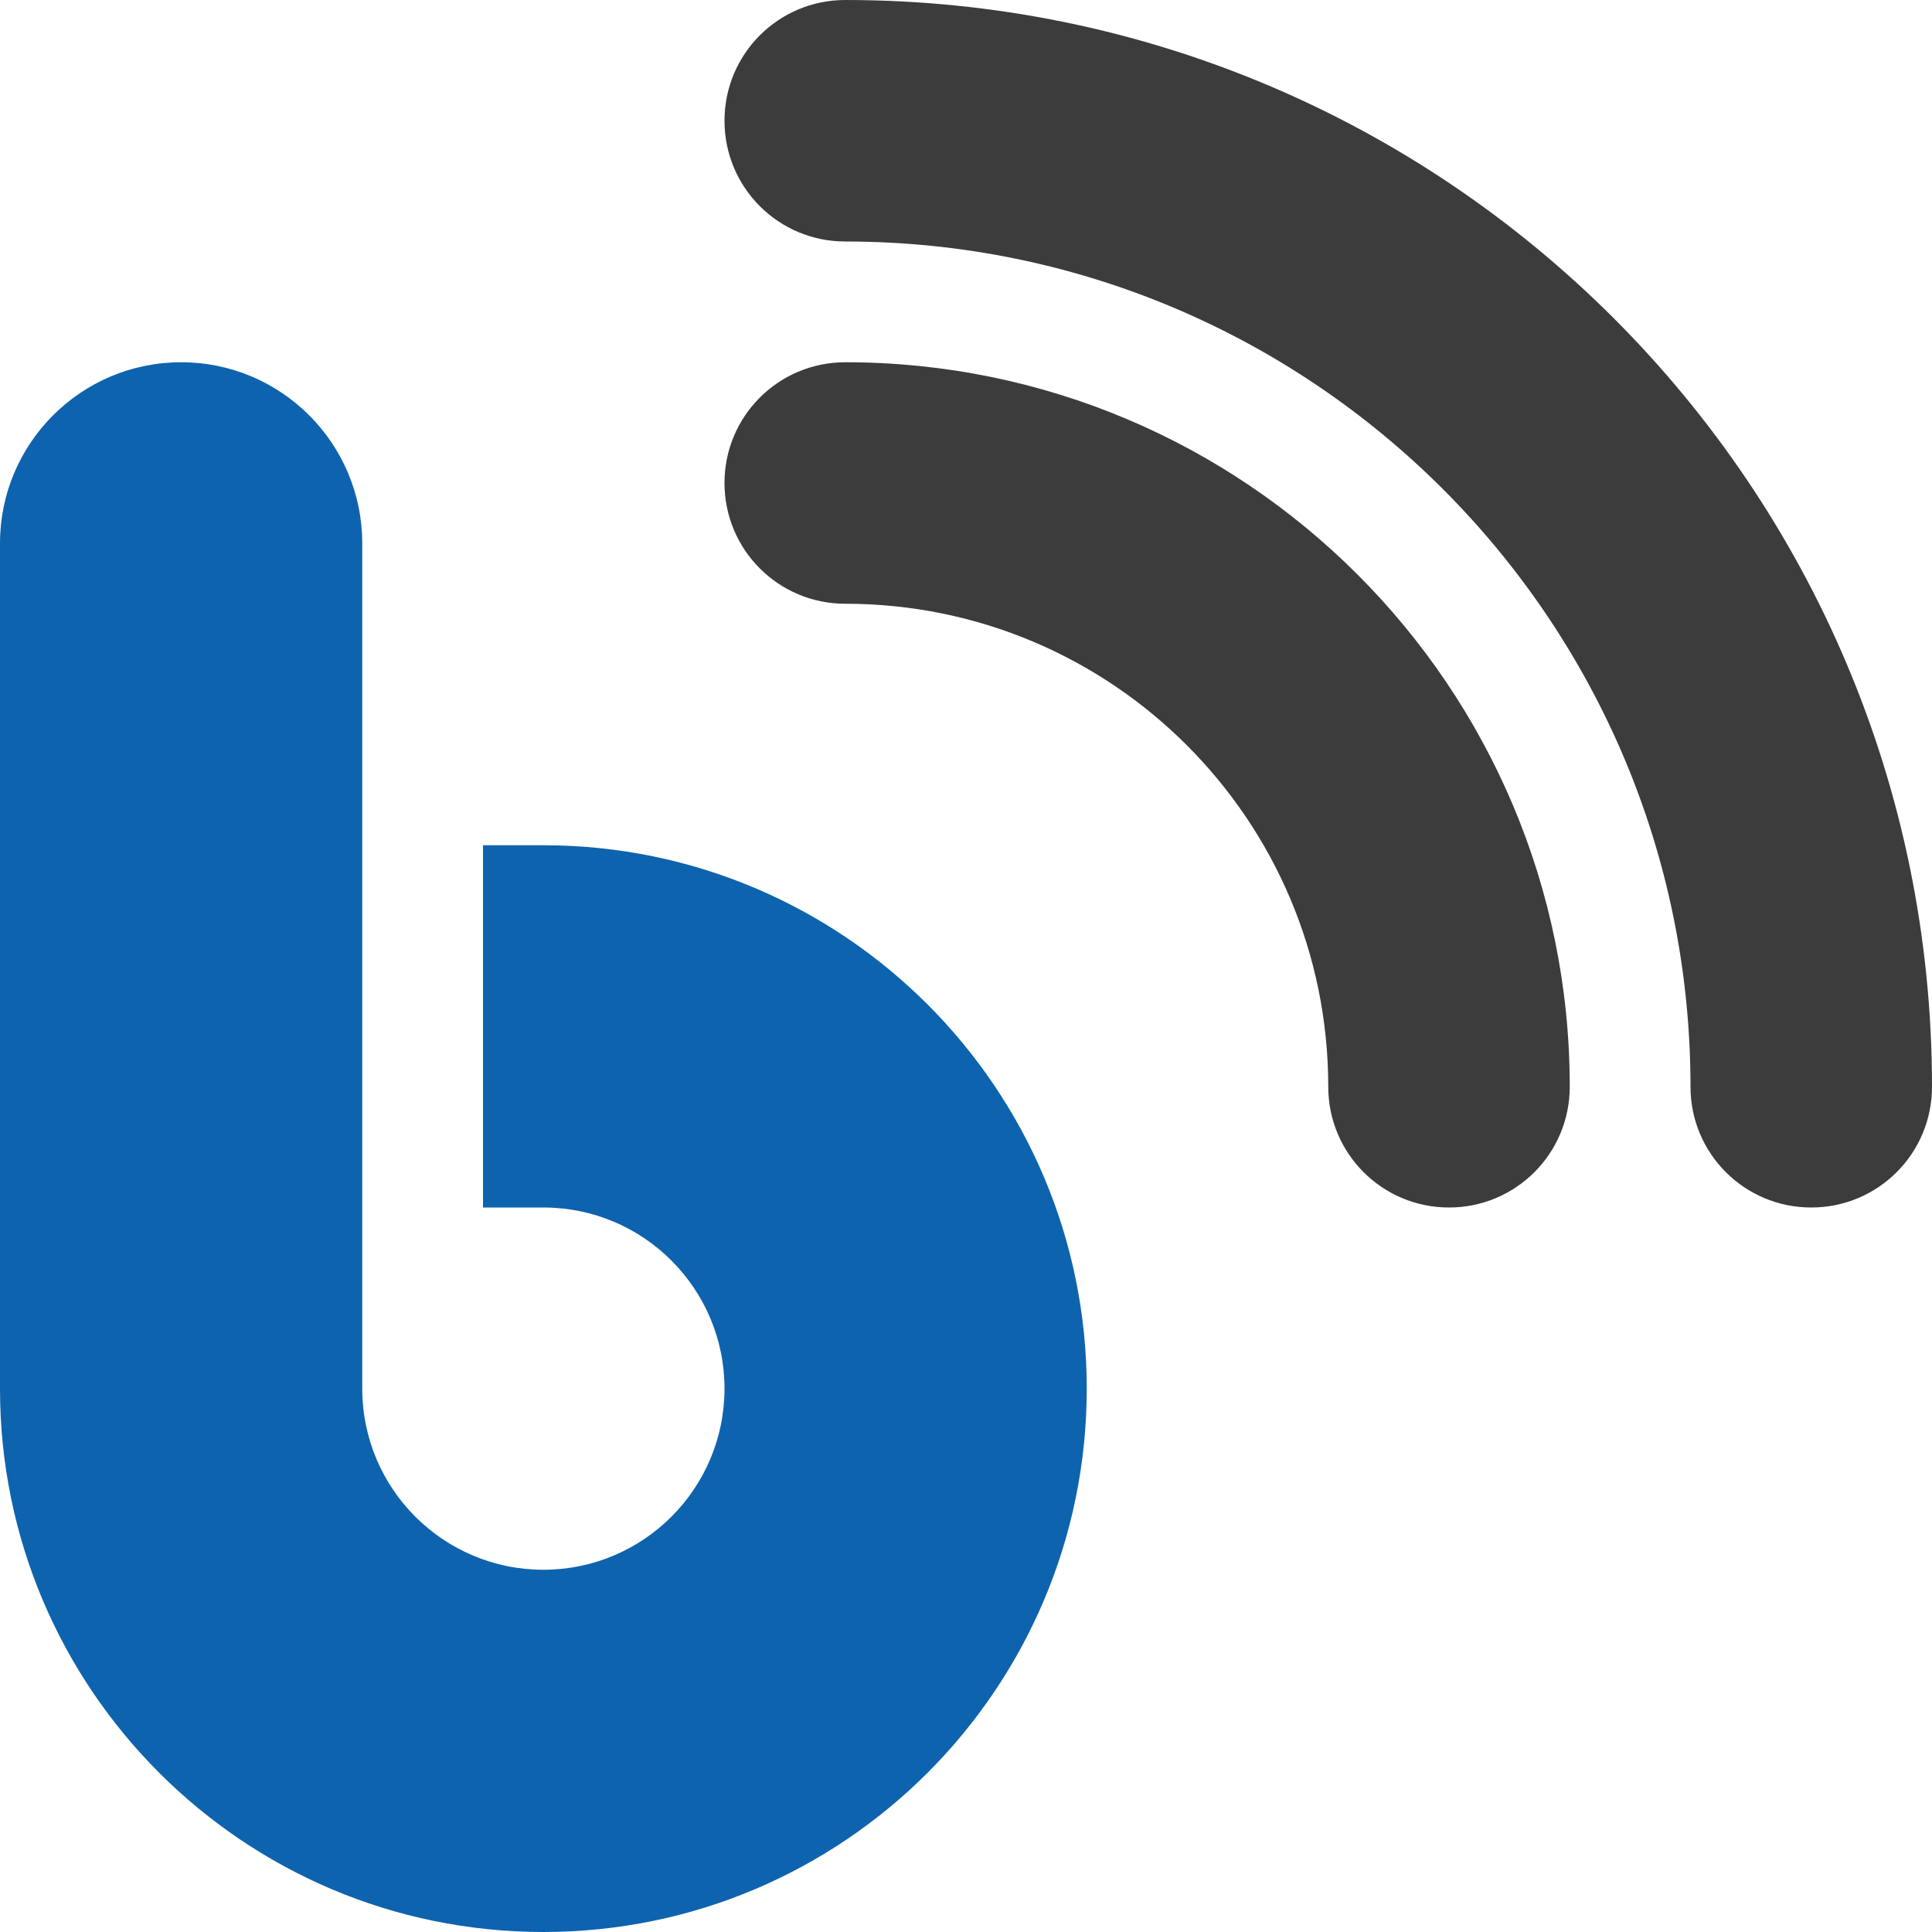 <svg version="1.1" id="Layer_1" xmlns="http://www.w3.org/2000/svg" x="0" y="0" viewBox="0 0 512 512" style="enable-background:new 0 0 512 512" xml:space="preserve"><style>.st0{fill:#3c3c3c}</style><path class="st0" d="M192 32c0 17.7 14.3 32 32 32 123.7 0 224 100.3 224 224 0 17.7 14.3 32 32 32s32-14.3 32-32C512 128.9 383.1 0 224 0c-17.7 0-32 14.3-32 32z"/><path class="st0" d="M192 128c0 17.7 14.3 32 32 32 70.7 0 128 57.3 128 128 0 17.7 14.3 32 32 32s32-14.3 32-32c0-106-86-192-192-192-17.7 0-32 14.3-32 32z"/><path d="M96 144c0-26.5-21.5-48-48-48S0 117.5 0 144v224c0 79.5 64.5 144 144 144s144-64.5 144-144-64.5-144-144-144h-16v96h16c26.5 0 48 21.5 48 48s-21.5 48-48 48-48-21.5-48-48V144z" style="fill:#0e63ae"/></svg>